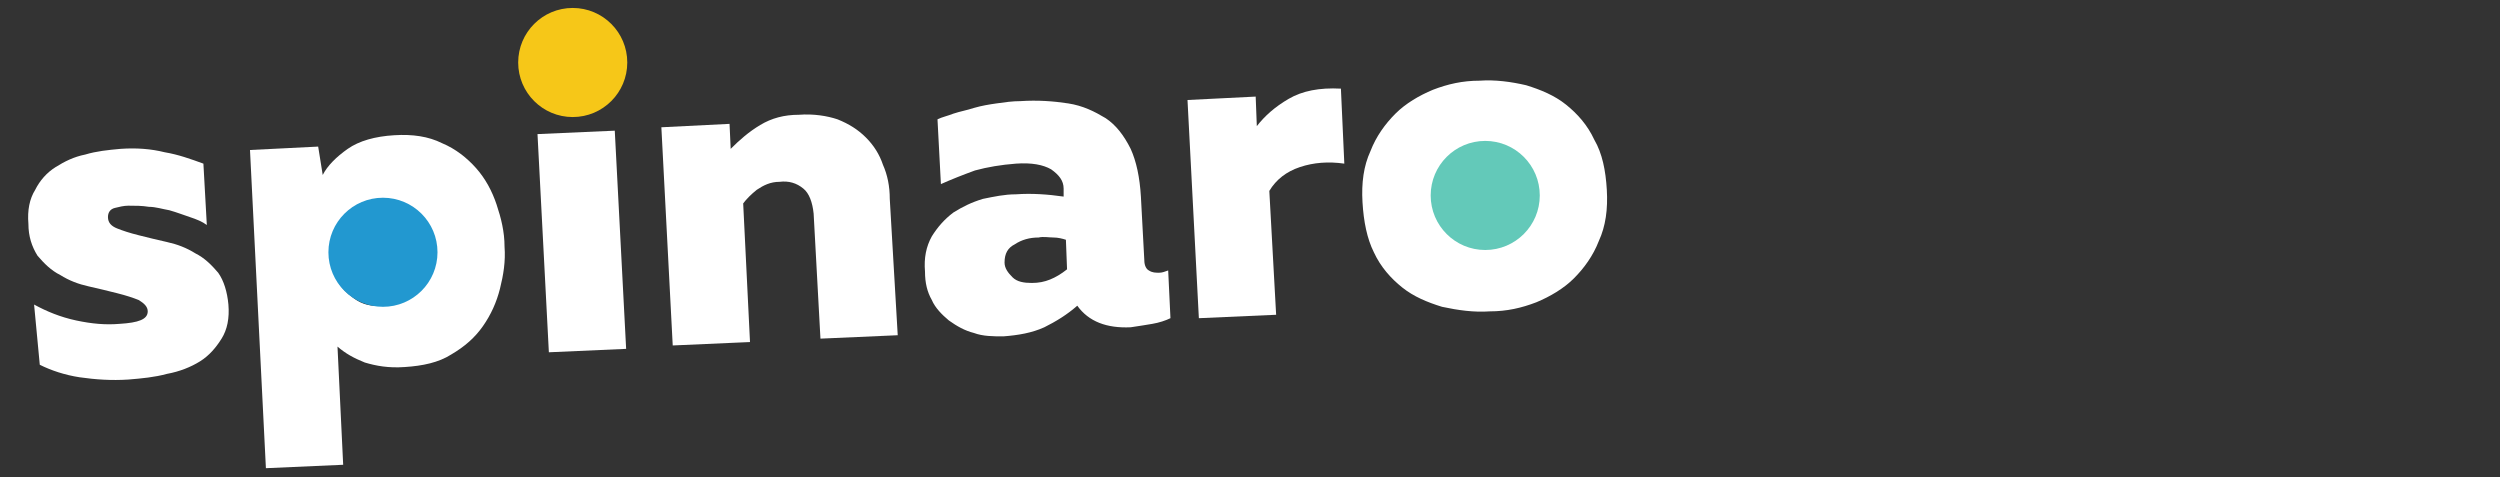 <?xml version="1.0" encoding="utf-8"?>
<!-- Generator: Adobe Illustrator 27.1.1, SVG Export Plug-In . SVG Version: 6.00 Build 0)  -->
<svg version="1.1" id="Слой_2_00000136412150699499347100000015430794974978021258_"
	 xmlns="http://www.w3.org/2000/svg" xmlns:xlink="http://www.w3.org/1999/xlink" x="0px" y="0px" viewBox="0 0 220 42"
	 style="enable-background:new 0 0 220 42;" xml:space="preserve">
<rect x="0" y="0" width="220" height="42" fill="#333333" stroke="none"/>
<style type="text/css">
	.st0{fill:#FFFFFF;}
	.st1{fill:#F6C718;}
	.st2{fill:#63C9B9;}
	.st3{fill:#2298D0;}
</style>
<g>
	<path class="st0" d="M2.5,19.7c-0.1-1.2,0.1-2.2,0.6-3c0.4-0.8,1-1.5,1.8-2c0.8-0.5,1.6-0.9,2.6-1.1c1-0.3,2-0.4,3.1-0.5
		c1.4-0.1,2.7,0,3.9,0.3c1.2,0.2,2.3,0.6,3.4,1l0.3,5.4c-0.4-0.3-0.9-0.5-1.5-0.7c-0.6-0.2-1.1-0.4-1.8-0.6
		c-0.6-0.1-1.2-0.3-1.8-0.3c-0.6-0.1-1.2-0.1-1.8-0.1c-0.4,0-0.8,0.1-1.2,0.2c-0.4,0.1-0.6,0.4-0.6,0.8c0,0.5,0.3,0.8,0.8,1
		c0.5,0.2,1.1,0.4,1.9,0.6c0.8,0.2,1.6,0.4,2.5,0.6c0.9,0.2,1.7,0.5,2.5,1c0.8,0.4,1.4,1,2,1.7c0.5,0.7,0.8,1.7,0.9,2.8
		c0.1,1.2-0.1,2.2-0.6,3c-0.5,0.8-1.1,1.5-1.9,2c-0.8,0.5-1.8,0.9-2.9,1.1c-1.1,0.3-2.2,0.4-3.4,0.5c-1.5,0.1-2.9,0-4.3-0.2
		c-1.3-0.2-2.5-0.6-3.5-1.1L3,26.8c1.1,0.6,2.3,1.1,3.7,1.4c1.4,0.3,2.6,0.4,3.8,0.3c1.7-0.1,2.5-0.4,2.5-1.1c0-0.4-0.3-0.7-0.8-1
		c-0.5-0.2-1.1-0.4-1.9-0.6c-0.8-0.2-1.6-0.4-2.5-0.6c-0.9-0.2-1.7-0.5-2.5-1c-0.8-0.4-1.4-1-2-1.7C2.8,21.7,2.5,20.8,2.5,19.7z"/>
	<path class="st0" d="M28.4,15.4c0.4-0.8,1.2-1.6,2.2-2.3c1-0.7,2.4-1.1,4.1-1.2c1.6-0.1,3,0.1,4.2,0.7c1.2,0.5,2.2,1.3,3,2.2
		c0.8,0.9,1.4,2,1.8,3.2c0.4,1.2,0.7,2.4,0.7,3.7c0.1,1.3-0.1,2.5-0.4,3.7c-0.3,1.2-0.8,2.3-1.5,3.3c-0.7,1-1.6,1.8-2.8,2.5
		c-1.1,0.7-2.5,1-4.1,1.1c-1.4,0.1-2.5-0.1-3.5-0.4c-1-0.4-1.7-0.8-2.4-1.4l0.5,10.4l-6.8,0.3l-1.4-28l6-0.3L28.4,15.4z M37.6,22
		c0-0.6-0.1-1.1-0.3-1.6c-0.2-0.5-0.5-1-0.8-1.4c-0.4-0.4-0.8-0.8-1.3-1c-0.5-0.2-1.2-0.3-1.9-0.3c-0.9,0-1.7,0.3-2.4,0.9
		c-0.7,0.5-1.1,1.1-1.4,1.7l0.2,4.4c0.3,0.6,0.8,1.1,1.5,1.6c0.7,0.5,1.5,0.7,2.5,0.6c0.7,0,1.3-0.2,1.8-0.5
		c0.5-0.3,0.9-0.7,1.2-1.1c0.3-0.5,0.5-1,0.7-1.5C37.6,23.1,37.6,22.5,37.6,22z"/>
	<path class="st0" d="M54.2,5c0.1,1.3-0.3,2.3-1,2.9c-0.7,0.6-1.6,1-2.7,1c-0.5,0-1,0-1.5-0.1c-0.5-0.1-0.9-0.3-1.3-0.6
		c-0.4-0.3-0.7-0.7-0.9-1.1c-0.2-0.5-0.4-1-0.4-1.7c0-0.6,0-1.2,0.2-1.7c0.2-0.5,0.5-0.9,0.8-1.2c0.3-0.3,0.7-0.6,1.2-0.7
		c0.5-0.2,0.9-0.3,1.4-0.3c1-0.1,2,0.2,2.8,0.7C53.7,2.8,54.2,3.7,54.2,5z M48.3,31l-1-19.2l6.8-0.3l1,19.2L48.3,31z"/>
	<path class="st0" d="M66.9,11c1-0.6,2.1-0.9,3.4-0.9c1.3-0.1,2.5,0.1,3.4,0.4c1,0.4,1.8,0.9,2.5,1.6c0.7,0.7,1.2,1.5,1.5,2.4
		c0.4,0.9,0.6,1.9,0.6,3L79,29.5l-6.8,0.3l-0.6-11c-0.1-1-0.4-1.8-0.9-2.2c-0.6-0.5-1.3-0.7-2.1-0.6c-0.8,0-1.4,0.3-2,0.7
		c-0.5,0.4-0.9,0.8-1.2,1.2L66,30.1l-6.8,0.3l-1-19.2l6-0.3l0.1,2.2C65.1,12.3,65.9,11.6,66.9,11z"/>
	<path class="st0" d="M100.7,22.9c0,0.5,0.2,0.8,0.4,0.9c0.3,0.2,0.6,0.2,0.9,0.2c0.3,0,0.5-0.1,0.8-0.2l0.2,4.2
		c-0.4,0.2-1,0.4-1.6,0.5c-0.6,0.1-1.2,0.2-1.9,0.3c-2.1,0.1-3.7-0.5-4.7-1.9c-0.9,0.8-1.9,1.4-2.9,1.9c-1.1,0.5-2.3,0.7-3.6,0.8
		c-0.9,0-1.8,0-2.6-0.3c-0.8-0.2-1.5-0.6-2.2-1.1c-0.6-0.5-1.2-1.1-1.5-1.8c-0.4-0.7-0.6-1.5-0.6-2.5c-0.1-1.2,0.1-2.2,0.6-3.1
		c0.5-0.8,1.1-1.5,1.9-2.1c0.8-0.5,1.6-0.9,2.6-1.2c1-0.2,1.9-0.4,2.9-0.4c1.4-0.1,2.8,0,4.2,0.2l0-0.7c0-0.7-0.4-1.2-1.1-1.7
		c-0.7-0.4-1.7-0.6-3.1-0.5c-1.3,0.1-2.5,0.3-3.6,0.6c-1.1,0.4-2.1,0.8-3,1.2l-0.3-5.7c0.4-0.2,0.9-0.3,1.4-0.5
		c0.6-0.2,1.2-0.3,1.8-0.5c0.7-0.2,1.3-0.3,2-0.4c0.7-0.1,1.4-0.2,2.1-0.2c1.5-0.1,2.9,0,4.2,0.2c1.3,0.2,2.3,0.7,3.3,1.3
		c0.9,0.6,1.6,1.5,2.2,2.7c0.5,1.1,0.8,2.5,0.9,4.2L100.7,22.9z M88.4,23.1c0,0.5,0.3,0.9,0.7,1.3c0.4,0.4,1,0.5,1.7,0.5
		c0.6,0,1.1-0.1,1.6-0.3c0.5-0.2,1-0.5,1.5-0.9l-0.1-2.6c-0.3-0.1-0.7-0.2-1.1-0.2c-0.4,0-0.9-0.1-1.3,0c-0.8,0-1.5,0.2-2.1,0.6
		C88.7,21.8,88.4,22.3,88.4,23.1z"/>
	<path class="st0" d="M113.4,8.7c1.2-0.7,2.7-1,4.6-0.9l0.3,6.6c-1.4-0.2-2.7-0.1-3.9,0.3c-1.2,0.4-2.1,1.1-2.7,2.1l0.6,10.9
		l-6.8,0.3l-1-19.2l6-0.3l0.1,2.6C111.3,10.2,112.2,9.4,113.4,8.7z"/>
	<path class="st0" d="M119.9,17.8c-0.1-1.7,0.1-3.2,0.7-4.5c0.5-1.3,1.3-2.4,2.2-3.3c0.9-0.9,2.1-1.6,3.3-2.1
		c1.3-0.5,2.6-0.8,4.1-0.8c1.4-0.1,2.8,0.1,4.1,0.4c1.3,0.4,2.5,0.9,3.5,1.7c1,0.8,1.9,1.8,2.5,3.1c0.7,1.2,1,2.7,1.1,4.4
		c0.1,1.7-0.1,3.2-0.7,4.5c-0.5,1.3-1.3,2.4-2.2,3.3c-0.9,0.9-2.1,1.6-3.3,2.1c-1.3,0.5-2.6,0.8-4.1,0.8c-1.4,0.1-2.8-0.1-4.2-0.4
		c-1.3-0.4-2.5-0.9-3.5-1.7c-1-0.8-1.9-1.8-2.5-3.1C120.3,21,120,19.5,119.9,17.8z M134.5,17c0-0.5-0.1-1-0.3-1.5
		c-0.2-0.5-0.4-0.9-0.7-1.3c-0.3-0.4-0.7-0.7-1.2-0.9c-0.5-0.2-1.1-0.3-1.8-0.3c-0.7,0-1.3,0.2-1.8,0.5c-0.5,0.3-0.9,0.6-1.1,1
		c-0.3,0.4-0.5,0.9-0.6,1.4c-0.1,0.5-0.1,1-0.1,1.6c0,0.5,0.1,1,0.3,1.5c0.2,0.5,0.4,0.9,0.7,1.3c0.3,0.4,0.7,0.7,1.2,0.9
		c0.5,0.2,1.1,0.3,1.8,0.3c0.7,0,1.3-0.2,1.7-0.4c0.5-0.3,0.8-0.6,1.1-1c0.3-0.4,0.5-0.9,0.6-1.4C134.5,18.1,134.5,17.6,134.5,17z"
		/>
</g>
<circle class="st1" cx="50.4" cy="5.5" r="4.8"/>
<circle class="st2" cx="130.7" cy="17.2" r="4.8"/>
<circle class="st3" cx="33.7" cy="22.2" r="4.8"/>
</svg>
